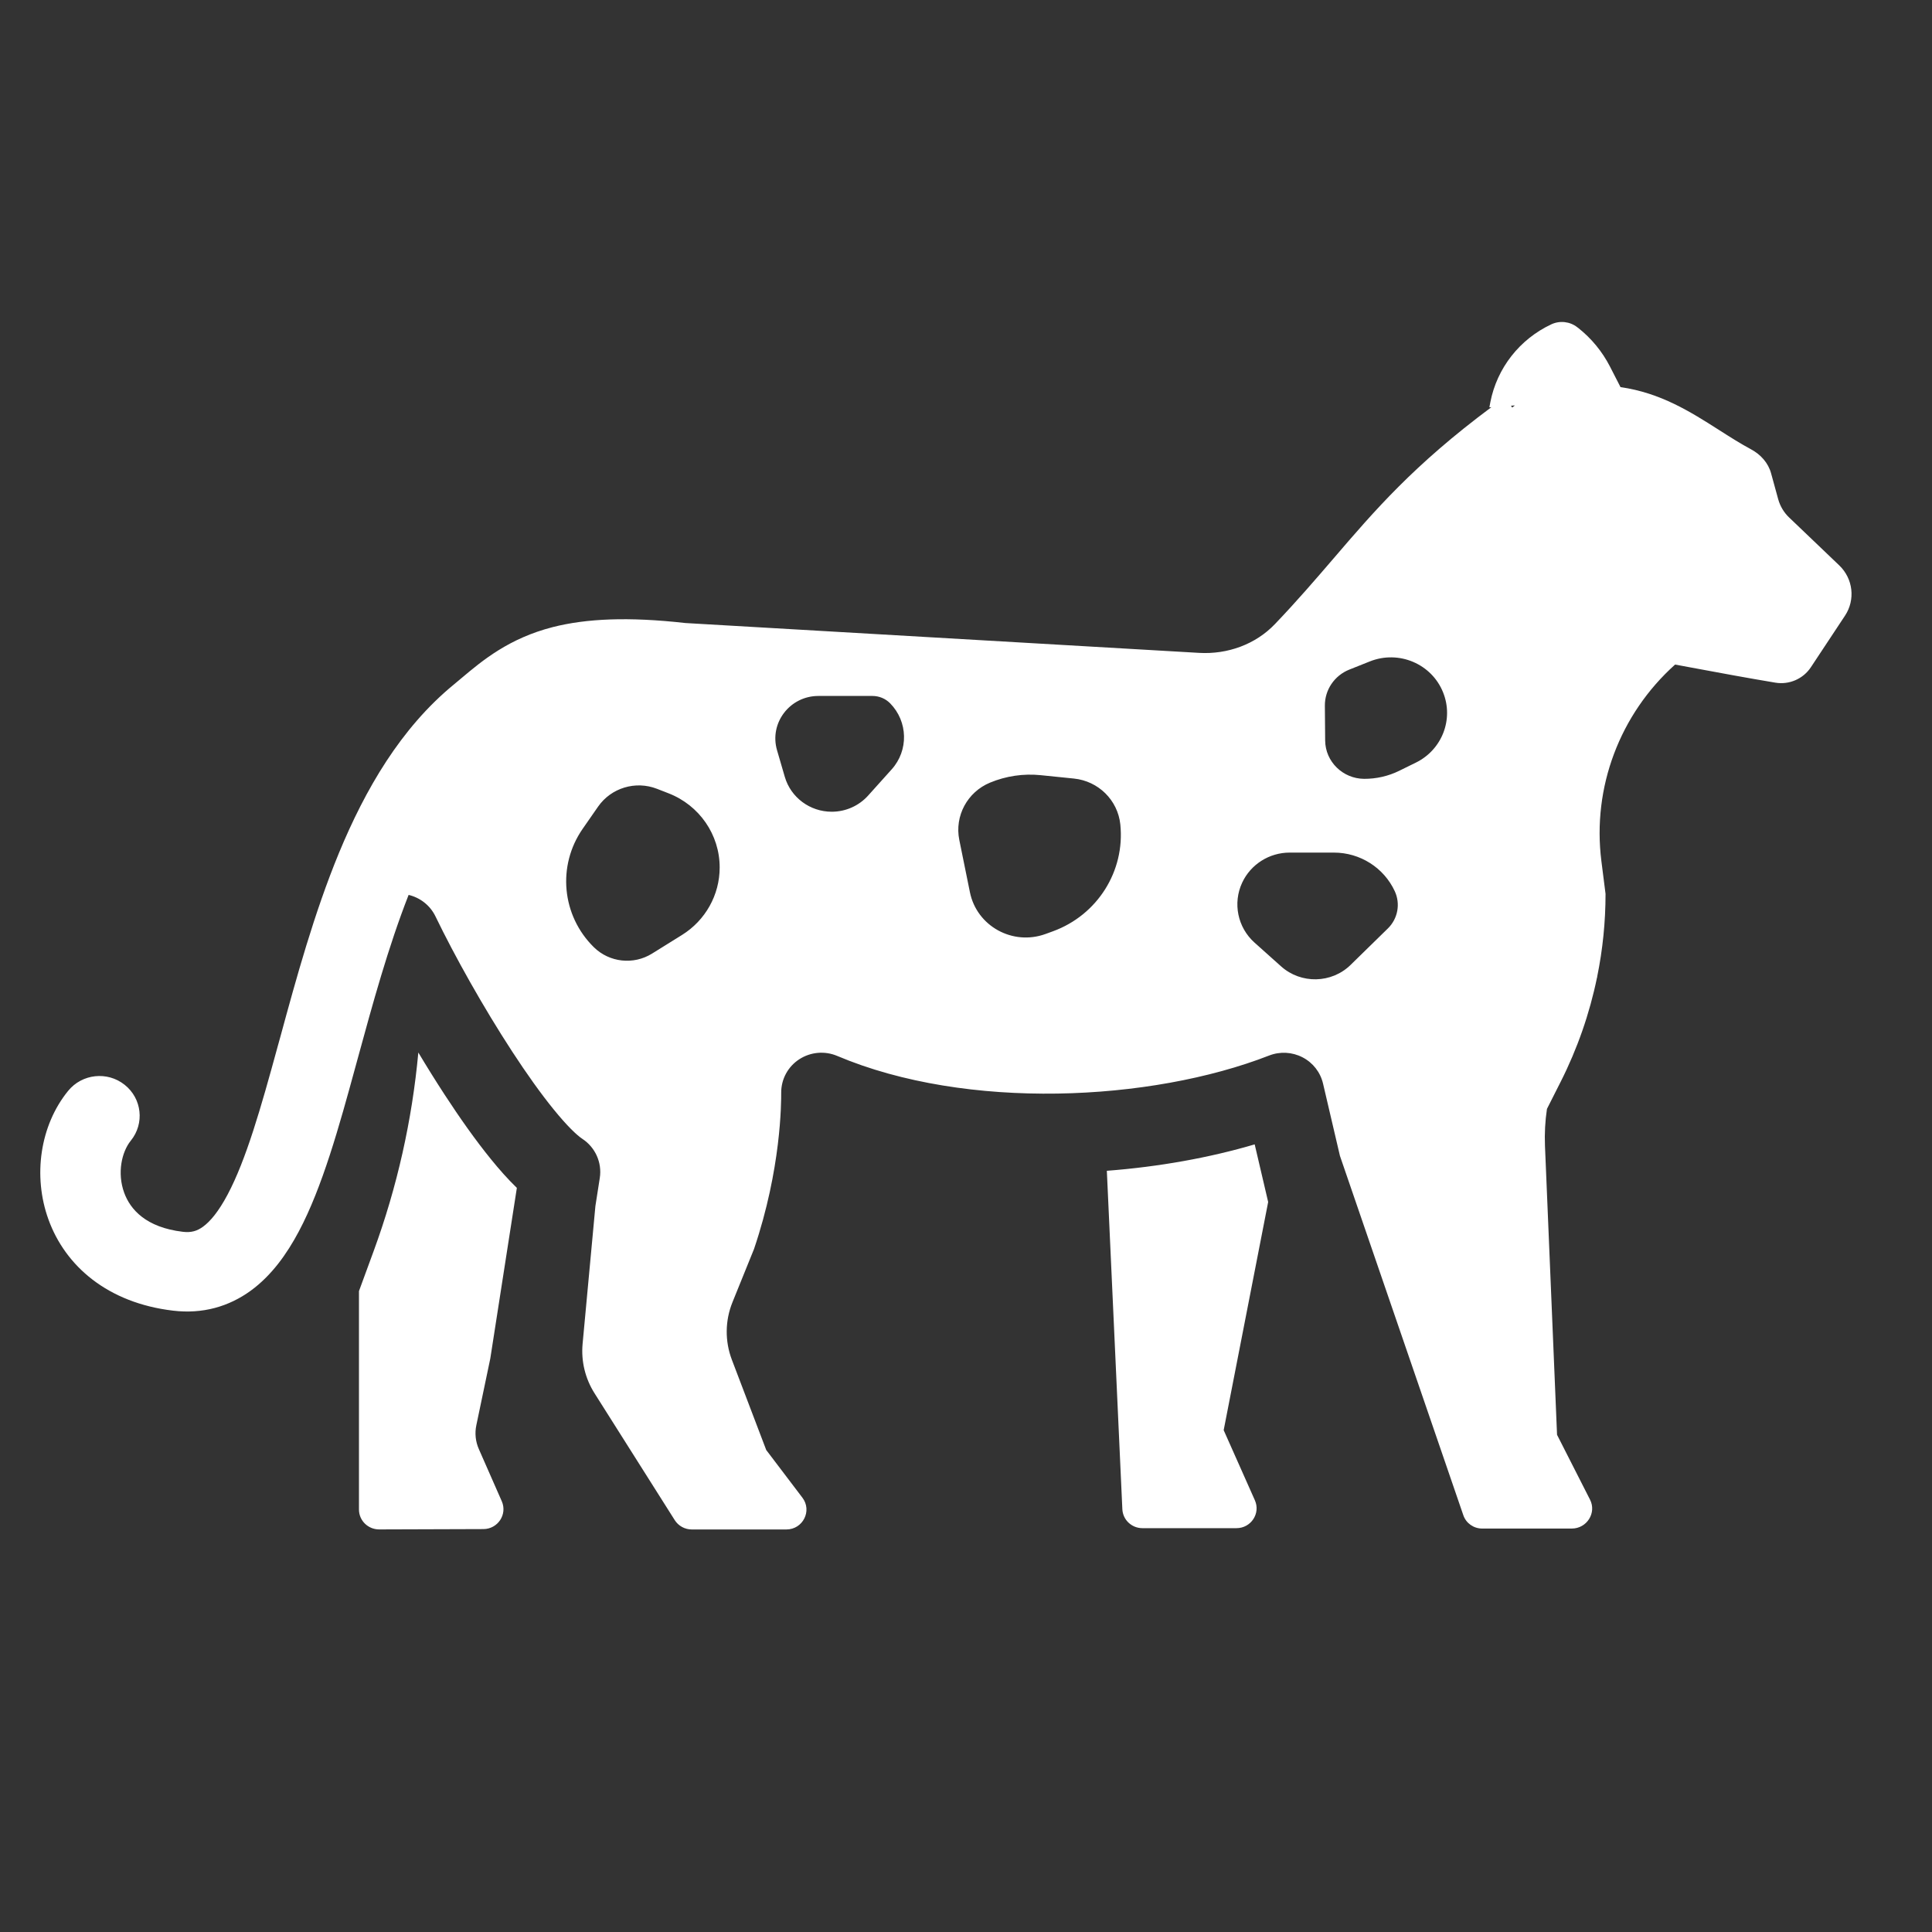 <svg width="40" height="40" viewBox="0 0 40 40" fill="none" xmlns="http://www.w3.org/2000/svg">
<rect x="0" y="0" width="40" height="40" fill="#333333" stroke="none"/>
<path fill-rule="evenodd" clip-rule="evenodd" d="M31.364 8.394L31.283 8.4L31.309 8.438L31.364 8.394ZM30.836 8.433L30.878 8.43C29.269 9.627 28.461 10.569 27.603 11.57C27.233 12 26.854 12.442 26.398 12.919C25.994 13.343 25.413 13.551 24.825 13.517L14.188 12.899C13.008 12.766 12.14 12.807 11.446 12.983C10.535 13.216 9.986 13.677 9.559 14.036C9.504 14.083 9.451 14.128 9.399 14.17C8.295 15.074 7.56 16.349 7.018 17.659C6.503 18.906 6.133 20.26 5.804 21.468L5.752 21.655C5.398 22.951 5.095 24.011 4.712 24.733C4.524 25.087 4.351 25.29 4.204 25.397C4.082 25.486 3.961 25.524 3.785 25.503C3.02 25.412 2.697 25.04 2.571 24.694C2.423 24.288 2.518 23.85 2.709 23.615C2.996 23.261 2.939 22.743 2.58 22.459C2.222 22.174 1.698 22.231 1.41 22.586C0.829 23.3 0.676 24.347 1.004 25.25C1.353 26.213 2.229 26.976 3.586 27.136C4.194 27.208 4.737 27.053 5.193 26.721C5.623 26.407 5.939 25.962 6.186 25.497C6.673 24.582 7.021 23.325 7.36 22.084L7.403 21.927C7.716 20.782 8.036 19.61 8.46 18.528C8.695 18.584 8.904 18.741 9.016 18.973C9.414 19.796 10.005 20.852 10.603 21.769C10.902 22.228 11.196 22.641 11.462 22.968C11.741 23.312 11.944 23.504 12.056 23.578C12.326 23.755 12.467 24.071 12.418 24.388L12.327 24.971L12.062 27.824C12.029 28.182 12.116 28.541 12.309 28.846L13.97 31.473C14.046 31.593 14.18 31.666 14.323 31.666H16.28C16.623 31.666 16.819 31.279 16.613 31.008L15.864 30.021L15.152 28.151C15.006 27.766 15.011 27.342 15.165 26.961L15.611 25.86C16.174 24.198 16.174 22.835 16.174 22.619V22.618C16.174 22.341 16.314 22.083 16.548 21.931C16.782 21.779 17.077 21.753 17.334 21.862C20.015 22.997 23.827 22.808 26.275 21.854C26.5 21.766 26.753 21.779 26.968 21.891C27.183 22.002 27.337 22.2 27.392 22.434L27.742 23.931L30.297 31.372C30.354 31.537 30.51 31.647 30.687 31.647H32.542C32.854 31.647 33.059 31.322 32.92 31.049L32.237 29.706L31.987 23.722C31.977 23.467 31.99 23.211 32.028 22.959L32.31 22.401C32.658 21.713 32.911 20.985 33.065 20.236L33.07 20.226L33.068 20.221C33.183 19.658 33.241 19.084 33.241 18.506L33.155 17.828C32.962 16.302 33.537 14.785 34.681 13.759L35.026 13.823C35.605 13.931 36.183 14.038 36.759 14.134C37.045 14.181 37.333 14.055 37.492 13.815L38.198 12.748C38.417 12.418 38.367 11.982 38.081 11.707L37.041 10.713C36.933 10.61 36.856 10.48 36.816 10.337L36.668 9.798C36.609 9.583 36.452 9.409 36.254 9.303C36.031 9.183 35.812 9.044 35.59 8.902C35.003 8.528 34.384 8.134 33.551 8.015L33.332 7.588C33.173 7.279 32.95 7.007 32.677 6.791L32.658 6.777C32.505 6.656 32.295 6.632 32.118 6.715C31.461 7.023 30.993 7.622 30.856 8.327L30.836 8.433ZM23.237 31.246L22.916 24.24C24 24.157 25.045 23.968 25.977 23.693L26.256 24.886L25.335 29.61L25.981 31.062C26.102 31.334 25.9 31.639 25.6 31.639H23.653C23.43 31.639 23.247 31.466 23.237 31.246ZM10.151 28.127L10.701 24.594C10.515 24.414 10.333 24.208 10.163 23.998C9.849 23.612 9.521 23.148 9.203 22.66C9.02 22.379 8.838 22.087 8.661 21.791C8.532 23.194 8.222 24.578 7.734 25.908L7.432 26.731V31.253C7.432 31.481 7.619 31.665 7.85 31.665L10.008 31.658C10.307 31.657 10.508 31.354 10.389 31.082L9.914 30.002C9.845 29.846 9.827 29.674 9.862 29.508L10.151 28.127ZM13.5 19.743L14.119 19.358C14.605 19.056 14.9 18.528 14.9 17.961C14.901 17.282 14.48 16.672 13.84 16.424L13.601 16.331C13.158 16.159 12.653 16.312 12.383 16.7L12.064 17.159C11.532 17.924 11.629 18.956 12.295 19.611C12.616 19.927 13.116 19.982 13.5 19.743ZM18.461 15.929L17.975 16.47C17.783 16.684 17.509 16.806 17.22 16.806C16.77 16.806 16.374 16.512 16.249 16.086L16.088 15.534C15.923 14.971 16.351 14.409 16.944 14.409L18.064 14.409C18.202 14.409 18.334 14.464 18.43 14.562C18.8 14.94 18.814 15.536 18.461 15.929ZM21.647 19.337L21.798 19.282C22.721 18.946 23.295 18.035 23.195 17.068C23.142 16.566 22.741 16.17 22.233 16.119L21.545 16.049C21.189 16.013 20.829 16.066 20.499 16.203C20.028 16.397 19.761 16.894 19.861 17.389L20.081 18.472C20.223 19.175 20.967 19.585 21.647 19.337ZM28.734 19.223L27.963 19.977C27.568 20.363 26.936 20.376 26.524 20.008L25.974 19.516C25.623 19.202 25.52 18.699 25.718 18.274C25.895 17.895 26.279 17.652 26.701 17.652H27.617C28.159 17.652 28.651 17.964 28.877 18.451C28.998 18.712 28.941 19.021 28.734 19.223ZM28.964 15.961L29.314 15.789C29.856 15.523 30.101 14.891 29.878 14.336C29.641 13.743 28.96 13.455 28.361 13.694L27.937 13.863C27.628 13.986 27.427 14.283 27.43 14.611L27.436 15.333C27.44 15.769 27.802 16.122 28.243 16.125C28.492 16.126 28.741 16.07 28.964 15.961Z" fill="white"/>
</svg>
